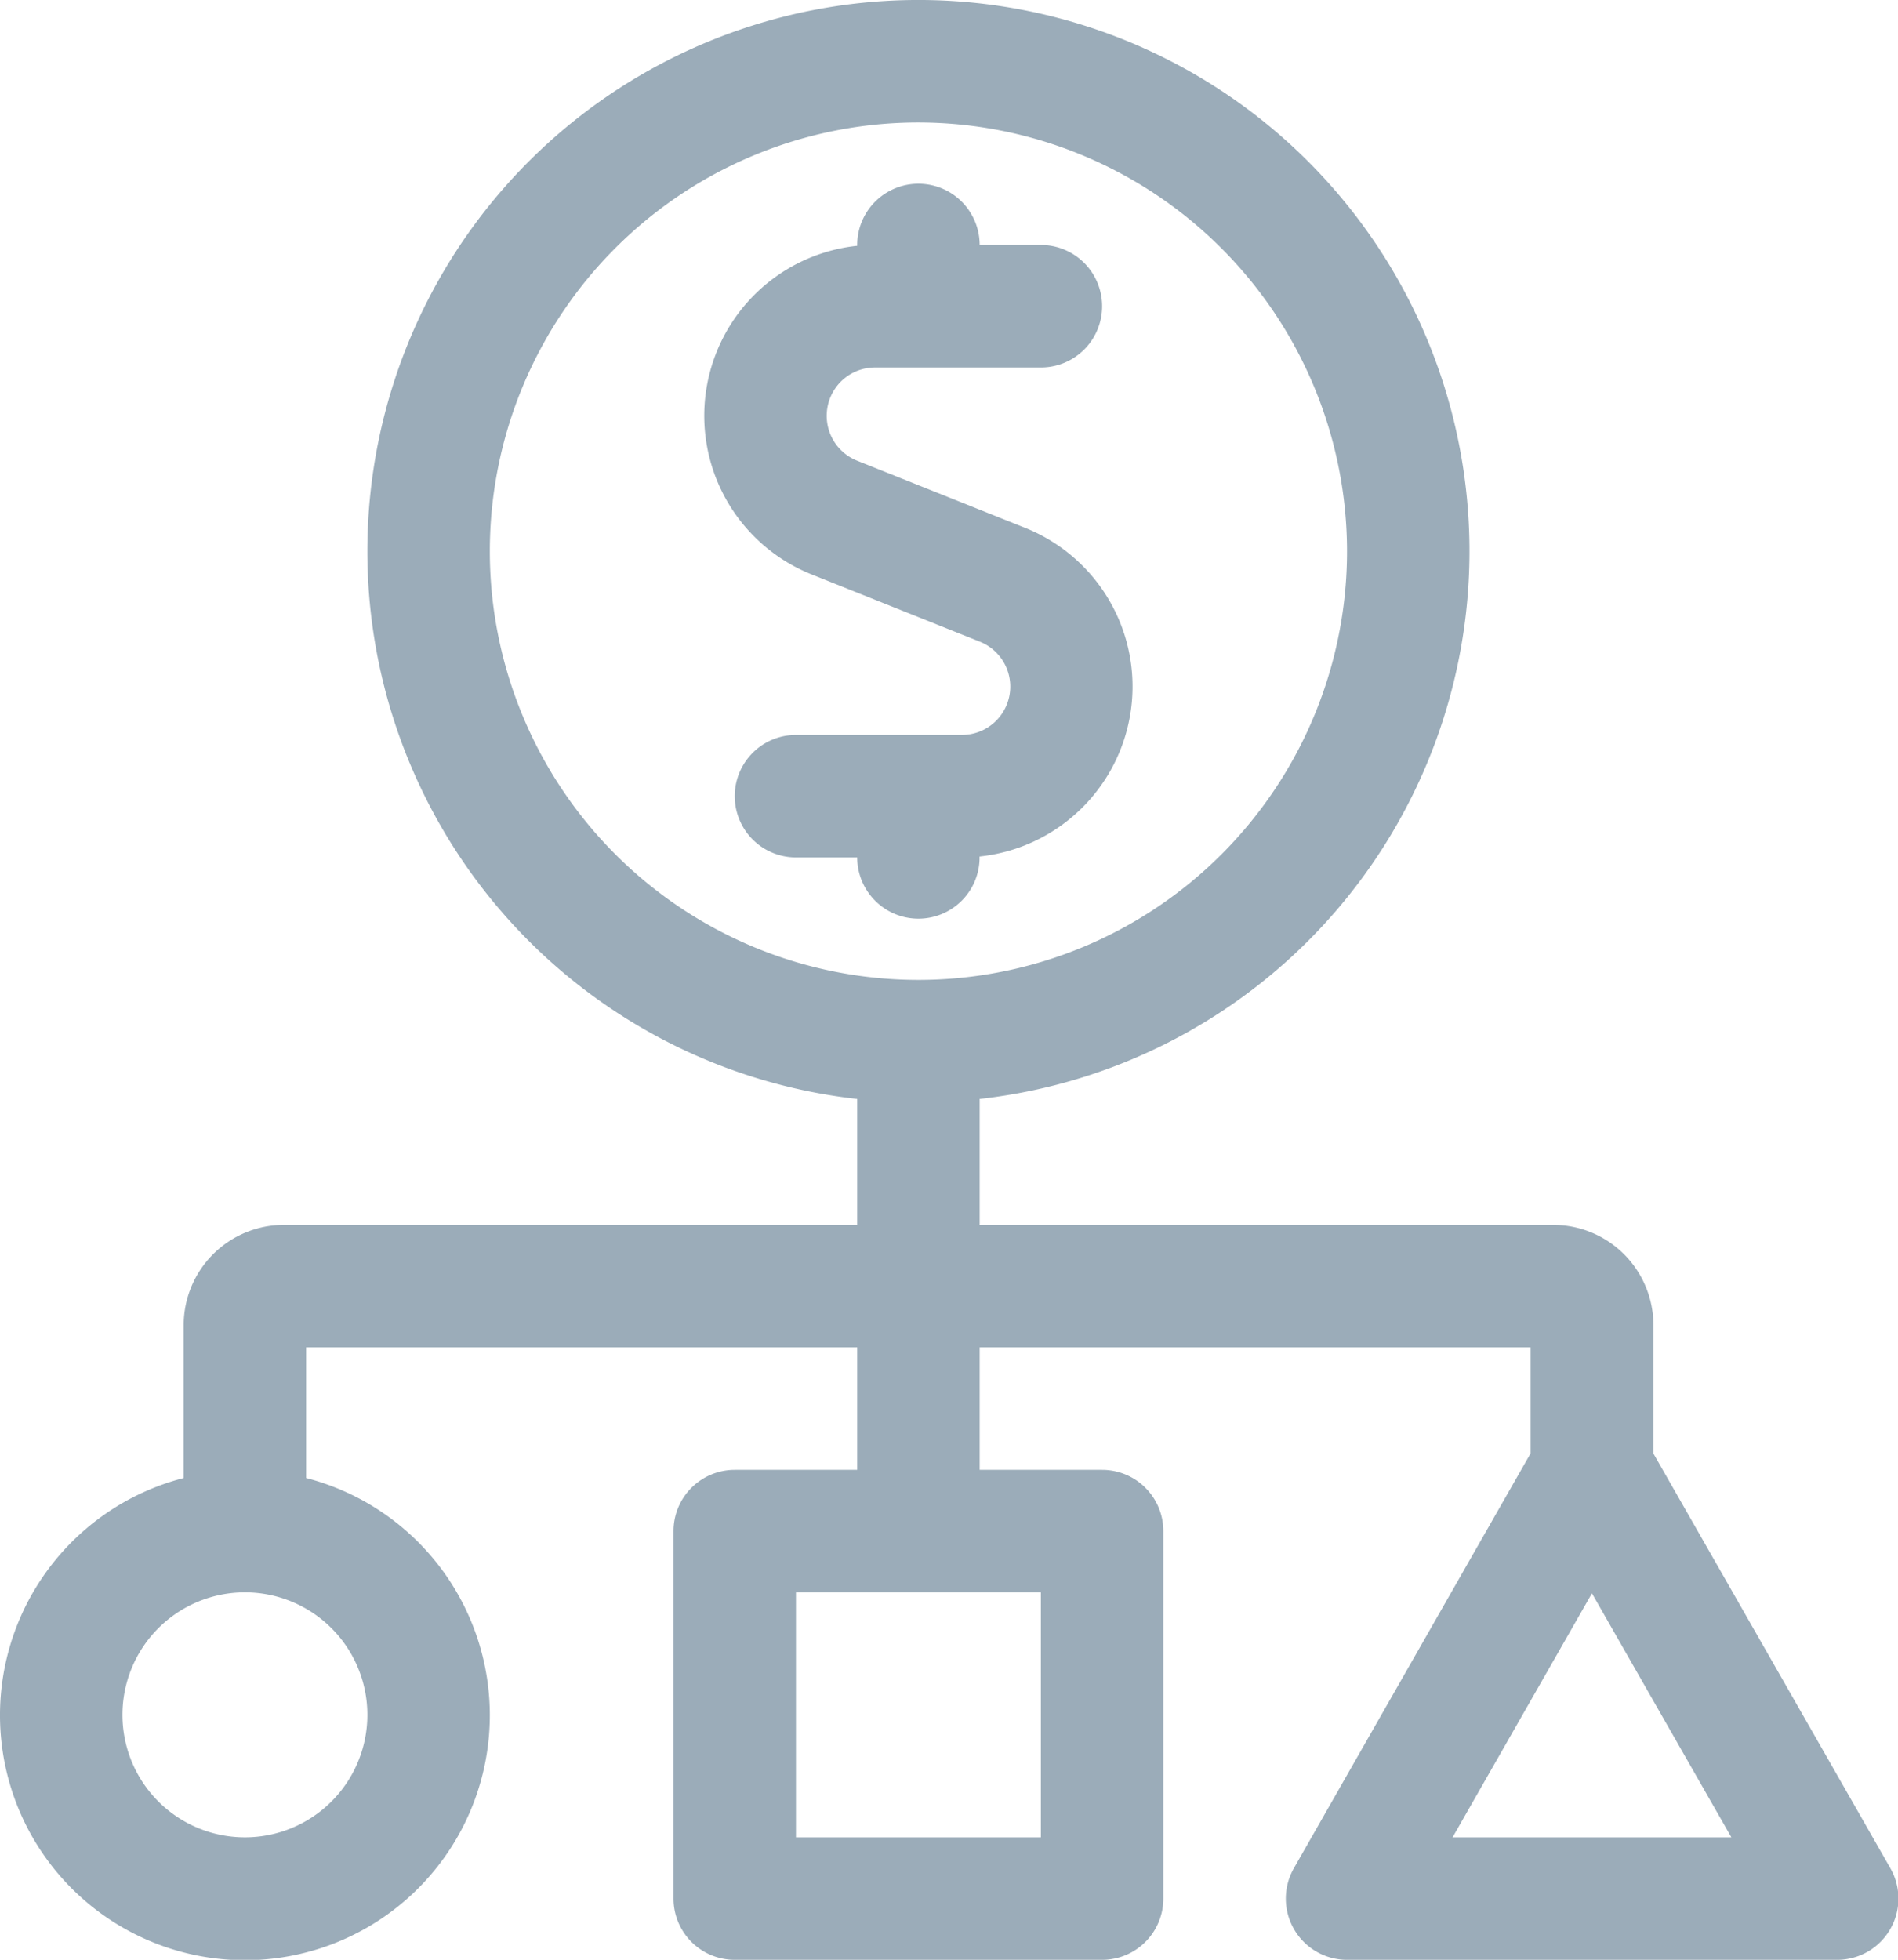<svg xmlns="http://www.w3.org/2000/svg" width="23.249" height="24" viewBox="0 0 23.249 24"><defs><style>.a{fill:#9bacb9;}</style></defs><g transform="translate(-0.374)"><path class="a" d="M11.624,11.25a.75.75,0,0,1-.75-.75h-.75a.75.75,0,0,1,0-1.5h2.031a.592.592,0,0,0,.221-1.142l-2.064-.825a2.093,2.093,0,0,1,.562-4.023V3a.75.75,0,0,1,1.5,0h.75a.75.75,0,0,1,0,1.5H11.091a.592.592,0,0,0-.22,1.141l2.062.824a2.093,2.093,0,0,1-.56,4.024V10.5A.749.749,0,0,1,11.624,11.25Z"/><path class="a" d="M16.874,24a.75.75,0,0,1-.651-1.122l2.9-5.081V16.5H12.374V18h1.5a.75.75,0,0,1,.75.75v4.5a.75.75,0,0,1-.75.75h-4.5a.75.75,0,0,1-.75-.75v-4.5a.75.75,0,0,1,.75-.75h1.5V16.5H4.124v1.6a3,3,0,1,1-1.5,0V16.227A1.228,1.228,0,0,1,3.851,15h7.023V13.458a6.75,6.75,0,1,1,1.5,0V15H19.4a1.228,1.228,0,0,1,1.227,1.227V17.8l2.9,5.074A.75.75,0,0,1,22.874,24Zm4.708-1.5-1.708-2.988L18.167,22.5Zm-8.458,0v-3h-3v3Zm-9.75-3a1.5,1.5,0,1,0,1.5,1.5A1.5,1.5,0,0,0,3.374,19.5Zm8.25-18a5.25,5.25,0,1,0,5.25,5.25A5.256,5.256,0,0,0,11.624,1.5Z"/></g></svg>